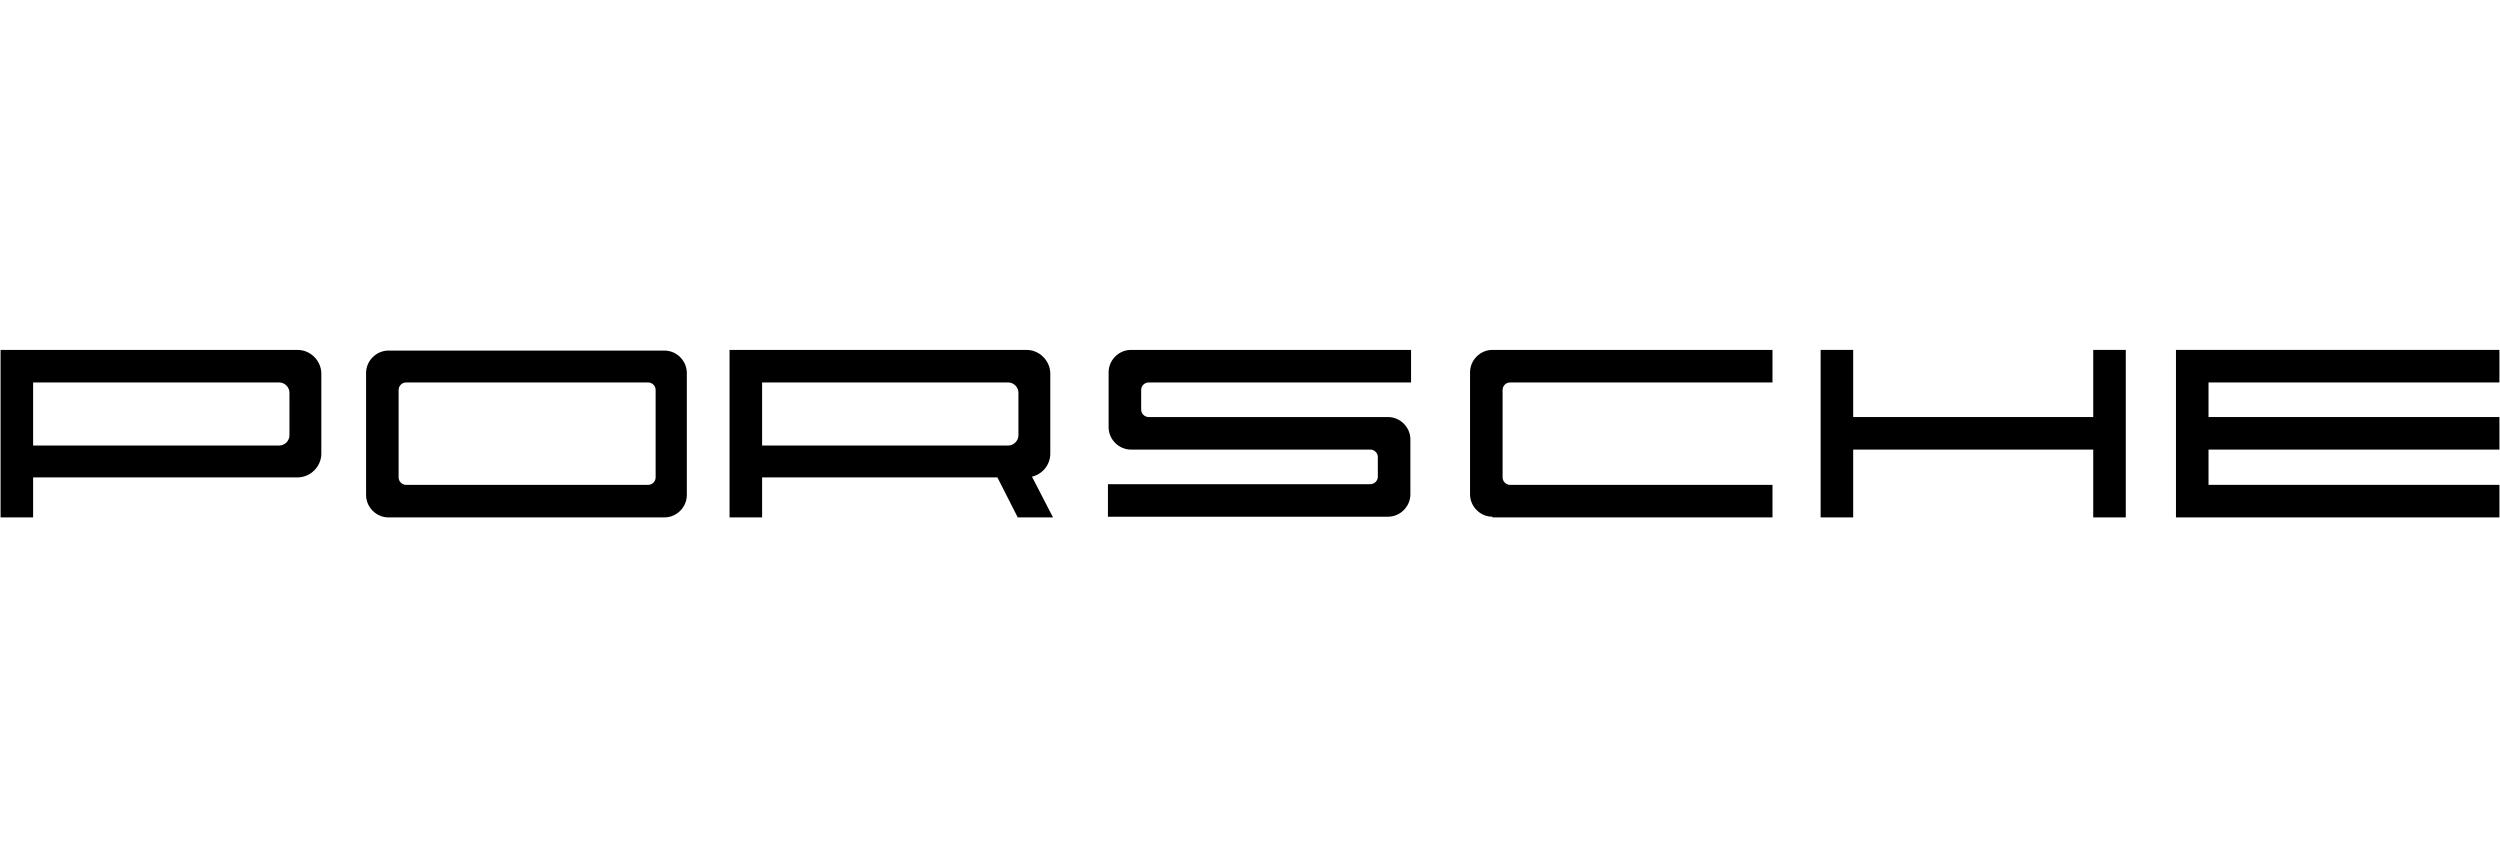 <svg xmlns="http://www.w3.org/2000/svg" id="Laag_1" width="130mm" height="45.1mm" viewBox="0 0 368.5 127.9"><defs><style>.cls-1{fill:#000;fill-rule:evenodd;stroke-width:0px;}</style></defs><g id="layer1"><path id="O" class="cls-1" d="M57.2,76.3h40.7c1.8,0,3.3-1.5,3.3-3.3v-18c0-1.8-1.5-3.3-3.3-3.3h-40.7c-1.8,0-3.3,1.5-3.3,3.3v18c0,1.8,1.5,3.3,3.3,3.3h0ZM59.8,56.4h35.7c.6,0,1.1.5,1.1,1.1v12.9c0,.6-.5,1.1-1.1,1.1h-35.7c-.6,0-1.1-.5-1.1-1.1v-12.9c0-.6.5-1.1,1.1-1.1h0Z"></path><path id="P" class="cls-1" d="M0,76.3h4.8v-5.9h39c1.9,0,3.5-1.6,3.5-3.5v-11.8c0-1.9-1.6-3.5-3.5-3.5H0v24.7h0ZM4.8,65.6v-9.2h36.3c.8,0,1.5.7,1.5,1.5v6.3c0,.8-.7,1.5-1.5,1.5H4.8Z"></path><path id="R" class="cls-1" d="M107.5,76.3h4.8v-5.9h34.7l3,5.9h5.2l-3.1-6c1.6-.4,2.7-1.8,2.7-3.4v-11.8c0-1.9-1.6-3.5-3.5-3.5h-43.8v24.7h0ZM112.3,65.6v-9.2h36.3c.8,0,1.5.7,1.5,1.5v6.3c0,.8-.7,1.5-1.5,1.5h-36.3Z"></path><polygon id="H" class="cls-1" points="268.4 76.3 273.2 76.3 273.2 66.3 308.6 66.3 308.6 76.3 313.4 76.3 313.4 51.6 308.6 51.6 308.6 61.5 273.2 61.5 273.2 51.6 268.4 51.6 268.4 76.3"></polygon><path id="C" class="cls-1" d="M220,76.3h41.3v-4.8c-.1,0-.2,0-.4,0h-38.3c-.6,0-1.1-.5-1.1-1.1v-12.9c0-.6.5-1.1,1.1-1.1h38.3c.1,0,.3,0,.4,0v-4.8h-41.3c-1.8,0-3.3,1.5-3.3,3.3v18c0,1.8,1.5,3.3,3.3,3.3h0Z"></path><polygon id="E" class="cls-1" points="320.8 76.3 323.6 76.3 325.6 76.3 368.5 76.3 368.5 71.5 325.6 71.5 325.6 66.3 368.5 66.3 368.5 61.5 325.6 61.5 325.6 56.4 368.5 56.4 368.5 51.6 325.6 51.6 323.6 51.6 320.8 51.6 320.8 76.3"></polygon><path id="S" class="cls-1" d="M168.2,58.6v-1.1c0-.6.5-1.1,1.1-1.1h38.3c.1,0,.3,0,.4,0v-4.8h-41.3c-1.8,0-3.3,1.5-3.3,3.3v8.1c0,1.8,1.5,3.3,3.3,3.3h3.5c.1,0,.2,0,.4,0h31.4c.6,0,1.1.5,1.1,1.1v2.9c0,.6-.5,1.1-1.1,1.1h-38.3c-.1,0-.3,0-.4,0v4.8h41.3c1.8,0,3.3-1.5,3.3-3.3v-8.1c0-1.8-1.5-3.3-3.3-3.3h-3.5c-.1,0-.2,0-.4,0h-31.4c-.6,0-1.1-.5-1.1-1.1v-1.8h0Z"></path></g></svg>